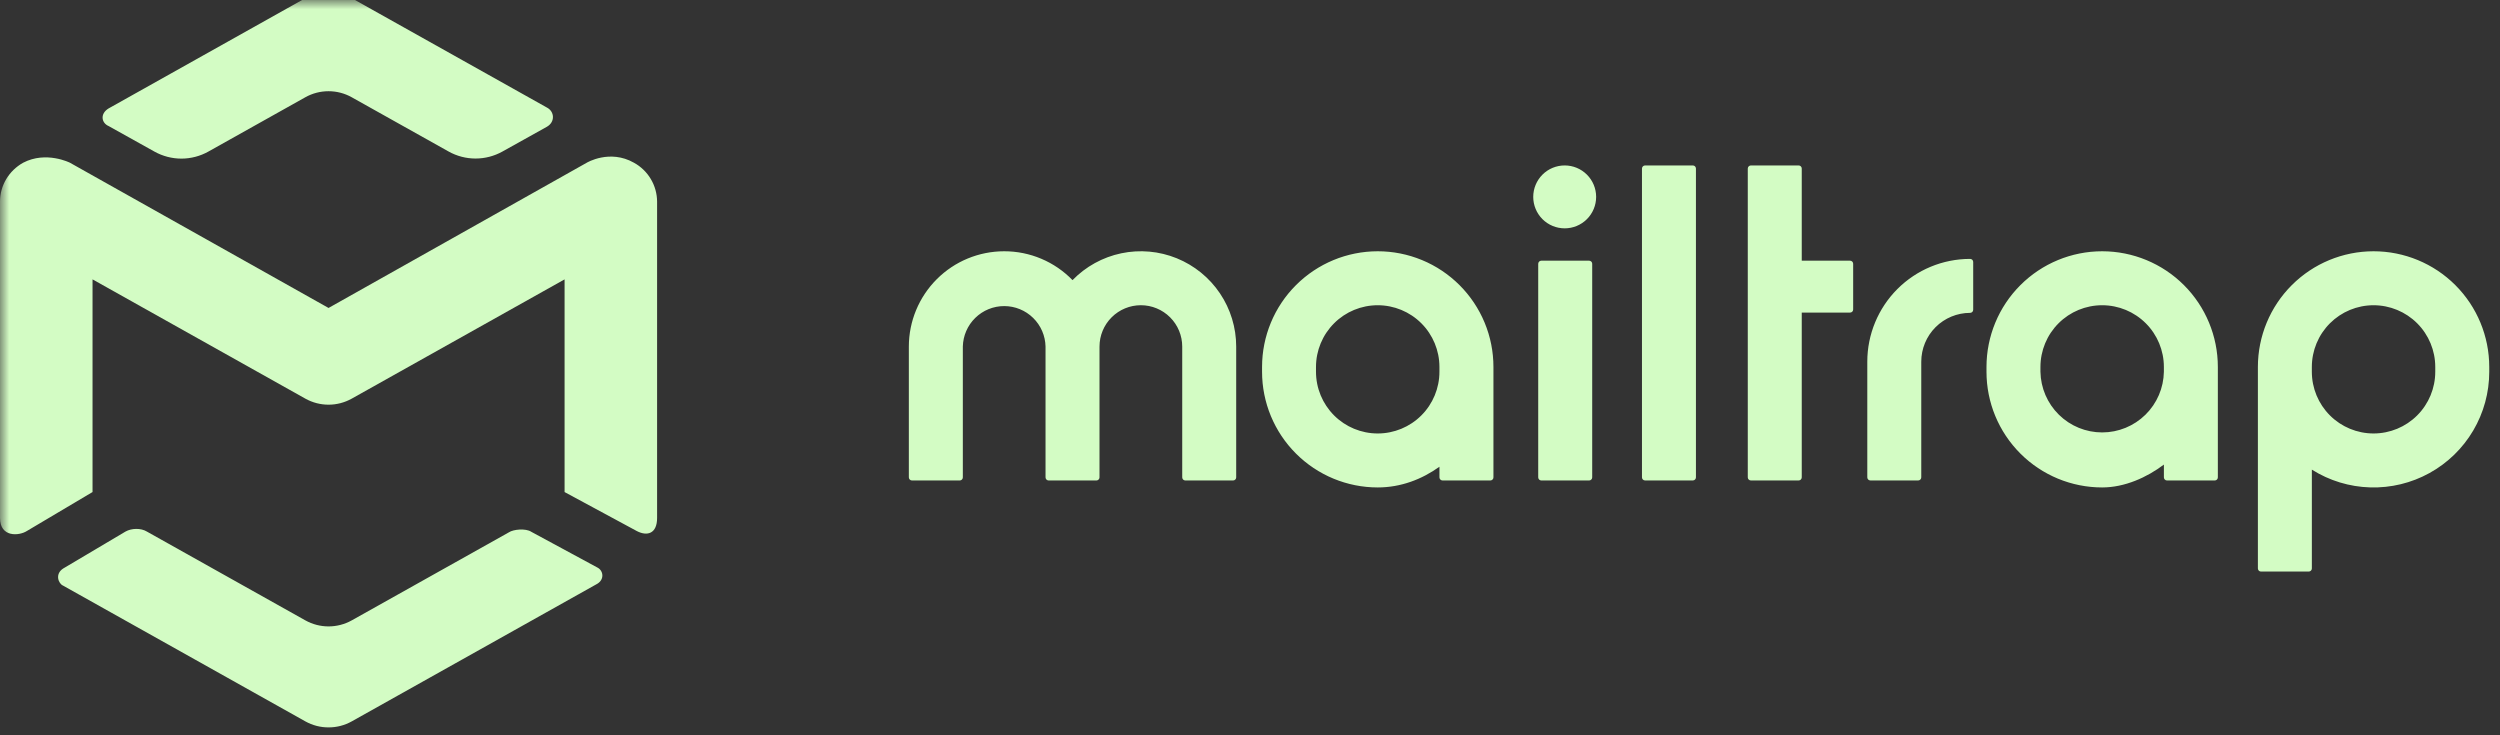 <svg width="136" height="40" viewBox="0 0 136 40" fill="none" xmlns="http://www.w3.org/2000/svg">
<rect x="0" y="0" width="136" height="40" fill="#333333" stroke="none"/>
<g id="mailtrap" clip-path="url(#clip0_4087_1988)">
<g id="Clip path group">
<mask id="mask0_4087_1988" style="mask-type:luminance" maskUnits="userSpaceOnUse" x="0" y="0" width="136" height="40">
<g id="a">
<path id="Vector" d="M0 0H136V40H0V0Z" fill="white"/>
</g>
</mask>
<g mask="url(#mask0_4087_1988)">
<g id="Group">
<path id="Vector_2" d="M6.827 28.917L3.432 30.93C2.972 31.233 3.182 31.753 3.432 31.858L16.615 39.245C17 39.459 17.433 39.572 17.873 39.572C18.314 39.572 18.747 39.459 19.132 39.245L32.489 31.76C32.894 31.52 32.828 31.033 32.489 30.869L28.9 28.929C28.597 28.729 27.922 28.796 27.683 28.959L19.132 33.75C18.747 33.964 18.314 34.077 17.873 34.077C17.433 34.077 17 33.964 16.615 33.75L7.99 28.917C7.668 28.719 7.158 28.73 6.827 28.917ZM16.615 -0.1C17 -0.315 17.433 -0.427 17.873 -0.427C18.313 -0.427 18.746 -0.315 19.131 -0.1L29.747 5.848C30.171 6.062 30.21 6.638 29.747 6.898L27.33 8.245C26.883 8.494 26.379 8.625 25.867 8.624C25.354 8.624 24.851 8.492 24.404 8.242L19.13 5.289C18.745 5.074 18.312 4.962 17.872 4.962C17.432 4.962 16.999 5.074 16.614 5.289L11.335 8.246C10.888 8.496 10.384 8.628 9.871 8.629C9.359 8.629 8.855 8.498 8.407 8.249C7.597 7.797 6.615 7.249 5.907 6.856C5.514 6.687 5.433 6.186 5.907 5.899L16.614 -0.101L16.615 -0.1Z" fill="#D3FCC4"/>
<path id="Vector_3" d="M34.488 8.853C34.867 9.061 35.183 9.367 35.404 9.739C35.626 10.111 35.744 10.535 35.746 10.968V28.177C35.746 29.029 35.213 29.187 34.644 28.89L30.713 26.768V15.198L19.131 21.688C18.746 21.902 18.313 22.015 17.873 22.015C17.433 22.015 17 21.902 16.615 21.688L5.034 15.198V26.767L1.461 28.887C1.036 29.158 0 29.243 0 28.177V10.968C0 10.095 0.48 9.289 1.258 8.853C2.511 8.197 3.806 8.853 3.806 8.853L17.873 16.753L31.918 8.853C31.918 8.853 33.166 8.101 34.488 8.853Z" fill="#D3FCC4"/>
<path id="Vector_4" fill-rule="evenodd" clip-rule="evenodd" d="M85.119 9C84.666 9 84.23 9.18 83.909 9.501C83.589 9.822 83.408 10.257 83.408 10.711C83.408 11.165 83.589 11.6 83.909 11.921C84.23 12.242 84.666 12.422 85.119 12.422C85.573 12.422 86.008 12.242 86.329 11.921C86.65 11.6 86.83 11.165 86.83 10.711C86.83 10.257 86.65 9.822 86.329 9.501C86.008 9.18 85.573 9 85.119 9ZM89.492 9C89.47 9 89.448 9.004 89.428 9.013C89.407 9.021 89.389 9.034 89.373 9.05C89.357 9.065 89.345 9.084 89.336 9.104C89.328 9.125 89.323 9.147 89.323 9.169V25.969C89.323 26.062 89.399 26.137 89.493 26.137H92.091C92.136 26.137 92.179 26.119 92.21 26.087C92.242 26.055 92.259 26.013 92.259 25.968V9.168C92.259 9.124 92.241 9.081 92.21 9.05C92.178 9.018 92.136 9 92.091 9H89.492ZM95.248 9C95.226 9 95.204 9.004 95.184 9.013C95.163 9.021 95.145 9.034 95.129 9.05C95.113 9.065 95.101 9.084 95.092 9.104C95.084 9.125 95.079 9.147 95.079 9.169V25.969C95.079 26.062 95.155 26.137 95.249 26.137H97.847C97.892 26.137 97.935 26.119 97.966 26.087C97.998 26.055 98.015 26.013 98.015 25.968V17.005H100.643C100.688 17.005 100.731 16.987 100.763 16.956C100.794 16.924 100.812 16.882 100.812 16.837V14.35C100.812 14.305 100.794 14.262 100.763 14.231C100.731 14.199 100.688 14.181 100.643 14.181H98.015V9.17C98.016 9.148 98.011 9.126 98.003 9.105C97.995 9.085 97.982 9.066 97.967 9.05C97.951 9.034 97.933 9.022 97.912 9.013C97.891 9.005 97.87 9 97.847 9H95.248ZM54.627 13.669C53.252 13.669 51.933 14.215 50.961 15.188C49.988 16.16 49.442 17.479 49.441 18.854V25.968C49.441 26.062 49.517 26.138 49.611 26.138H52.208C52.231 26.138 52.253 26.134 52.274 26.125C52.294 26.117 52.313 26.104 52.329 26.088C52.345 26.073 52.357 26.054 52.366 26.033C52.374 26.012 52.379 25.99 52.378 25.968V18.854C52.391 18.266 52.633 17.706 53.054 17.294C53.474 16.882 54.039 16.651 54.628 16.651C55.216 16.651 55.782 16.882 56.202 17.294C56.623 17.706 56.865 18.266 56.877 18.854V25.968C56.877 26.062 56.952 26.138 57.045 26.138H59.644C59.667 26.138 59.689 26.134 59.709 26.125C59.73 26.116 59.749 26.104 59.764 26.088C59.78 26.072 59.792 26.054 59.801 26.033C59.809 26.012 59.813 25.99 59.813 25.968V18.854C59.813 18.257 60.05 17.685 60.472 17.263C60.894 16.841 61.467 16.604 62.063 16.604C62.66 16.604 63.232 16.841 63.654 17.263C64.076 17.685 64.313 18.257 64.313 18.854V25.968C64.313 26.062 64.388 26.138 64.481 26.138H67.079C67.102 26.138 67.124 26.134 67.145 26.125C67.165 26.117 67.184 26.104 67.2 26.088C67.216 26.073 67.228 26.054 67.237 26.033C67.245 26.012 67.249 25.99 67.249 25.968V18.854C67.249 17.822 66.941 16.814 66.365 15.958C65.789 15.102 64.97 14.438 64.014 14.049C63.058 13.661 62.008 13.567 60.998 13.779C59.988 13.991 59.065 14.499 58.345 15.239C57.863 14.741 57.285 14.346 56.646 14.076C56.007 13.806 55.321 13.668 54.627 13.669ZM74.949 13.669C73.28 13.669 71.68 14.332 70.5 15.512C69.319 16.692 68.656 18.293 68.656 19.962V20.224C68.656 21.893 69.319 23.494 70.5 24.674C71.68 25.854 73.28 26.517 74.949 26.517C76.197 26.517 77.345 26.08 78.306 25.39V25.968C78.306 26.062 78.382 26.138 78.475 26.138H81.073C81.096 26.138 81.118 26.134 81.139 26.125C81.159 26.117 81.178 26.104 81.194 26.088C81.21 26.073 81.222 26.054 81.231 26.033C81.239 26.012 81.243 25.99 81.243 25.968V19.962C81.243 19.136 81.081 18.317 80.764 17.553C80.448 16.79 79.984 16.096 79.4 15.512C78.815 14.928 78.122 14.464 77.358 14.148C76.594 13.832 75.776 13.669 74.949 13.669ZM114.358 13.669C112.689 13.669 111.089 14.332 109.909 15.512C108.728 16.692 108.065 18.293 108.065 19.962V20.224C108.065 21.893 108.728 23.494 109.909 24.674C111.089 25.854 112.689 26.517 114.358 26.517C115.582 26.517 116.79 25.972 117.716 25.273V25.968C117.716 26.062 117.791 26.138 117.884 26.138H120.483C120.506 26.138 120.528 26.134 120.548 26.125C120.569 26.116 120.587 26.104 120.603 26.088C120.619 26.072 120.631 26.053 120.639 26.033C120.648 26.012 120.652 25.99 120.651 25.968V19.962C120.651 18.293 119.988 16.692 118.808 15.512C117.628 14.332 116.027 13.669 114.358 13.669ZM129.122 13.669C127.453 13.669 125.853 14.332 124.673 15.512C123.492 16.692 122.829 18.293 122.829 19.962V30.923C122.829 31.017 122.904 31.093 122.998 31.093H125.596C125.641 31.093 125.684 31.075 125.716 31.043C125.748 31.011 125.765 30.968 125.765 30.923V25.548C126.717 26.148 127.813 26.483 128.938 26.515C130.063 26.548 131.177 26.279 132.162 25.735C133.148 25.192 133.97 24.393 134.542 23.424C135.114 22.455 135.416 21.35 135.415 20.224V19.962C135.415 18.293 134.752 16.692 133.572 15.512C132.392 14.332 130.791 13.669 129.122 13.669ZM107.173 14.084C105.69 14.084 104.268 14.673 103.219 15.722C102.171 16.771 101.581 18.193 101.581 19.676V25.969C101.581 26.062 101.657 26.137 101.75 26.137H104.348C104.393 26.137 104.436 26.119 104.468 26.087C104.5 26.056 104.517 26.013 104.517 25.968V19.676C104.517 18.972 104.797 18.296 105.295 17.798C105.793 17.3 106.469 17.02 107.173 17.02C107.218 17.02 107.262 17.002 107.293 16.97C107.325 16.938 107.342 16.896 107.342 16.851V14.253C107.342 14.208 107.325 14.165 107.293 14.133C107.261 14.102 107.218 14.084 107.173 14.084ZM83.849 14.181C83.827 14.181 83.805 14.185 83.784 14.194C83.763 14.202 83.745 14.215 83.729 14.23C83.713 14.246 83.701 14.265 83.692 14.286C83.684 14.306 83.679 14.329 83.679 14.351V25.968C83.679 26.062 83.755 26.138 83.849 26.138H86.447C86.47 26.138 86.492 26.134 86.512 26.125C86.533 26.116 86.552 26.104 86.567 26.088C86.583 26.072 86.595 26.054 86.604 26.033C86.612 26.012 86.617 25.99 86.616 25.968V14.35C86.616 14.328 86.612 14.306 86.603 14.285C86.595 14.264 86.582 14.246 86.567 14.23C86.551 14.214 86.532 14.202 86.511 14.194C86.491 14.185 86.469 14.181 86.446 14.181H83.849ZM71.59 19.962C71.59 19.072 71.944 18.218 72.574 17.588C73.203 16.958 74.057 16.605 74.948 16.605C75.838 16.605 76.692 16.958 77.322 17.588C77.952 18.218 78.305 19.072 78.305 19.962V20.224C78.305 21.114 77.952 21.968 77.322 22.598C76.692 23.228 75.838 23.581 74.948 23.581C74.057 23.581 73.203 23.228 72.574 22.598C71.944 21.968 71.59 21.114 71.59 20.224V19.962ZM111 19.962C111 19.072 111.354 18.218 111.984 17.588C112.613 16.958 113.467 16.605 114.358 16.605C115.248 16.605 116.102 16.958 116.732 17.588C117.362 18.218 117.715 19.072 117.715 19.962V20.224C117.7 21.104 117.34 21.944 116.712 22.561C116.084 23.178 115.238 23.524 114.358 23.524C113.477 23.524 112.632 23.178 112.004 22.561C111.376 21.944 111.016 21.104 111 20.224V19.962ZM125.764 19.962C125.764 19.072 126.118 18.218 126.748 17.588C127.377 16.959 128.231 16.605 129.121 16.605C130.012 16.605 130.866 16.959 131.495 17.588C132.125 18.218 132.478 19.072 132.478 19.962V20.224C132.478 21.114 132.125 21.968 131.495 22.598C130.866 23.227 130.012 23.581 129.121 23.581C128.231 23.581 127.377 23.227 126.748 22.598C126.118 21.968 125.764 21.114 125.764 20.224V19.962Z" fill="#D3FCC4"/>
</g>
</g>
</g>
</g>
<defs>
<clipPath id="clip0_4087_1988">
<rect width="136" height="40" fill="white"/>
</clipPath>
</defs>
</svg>
